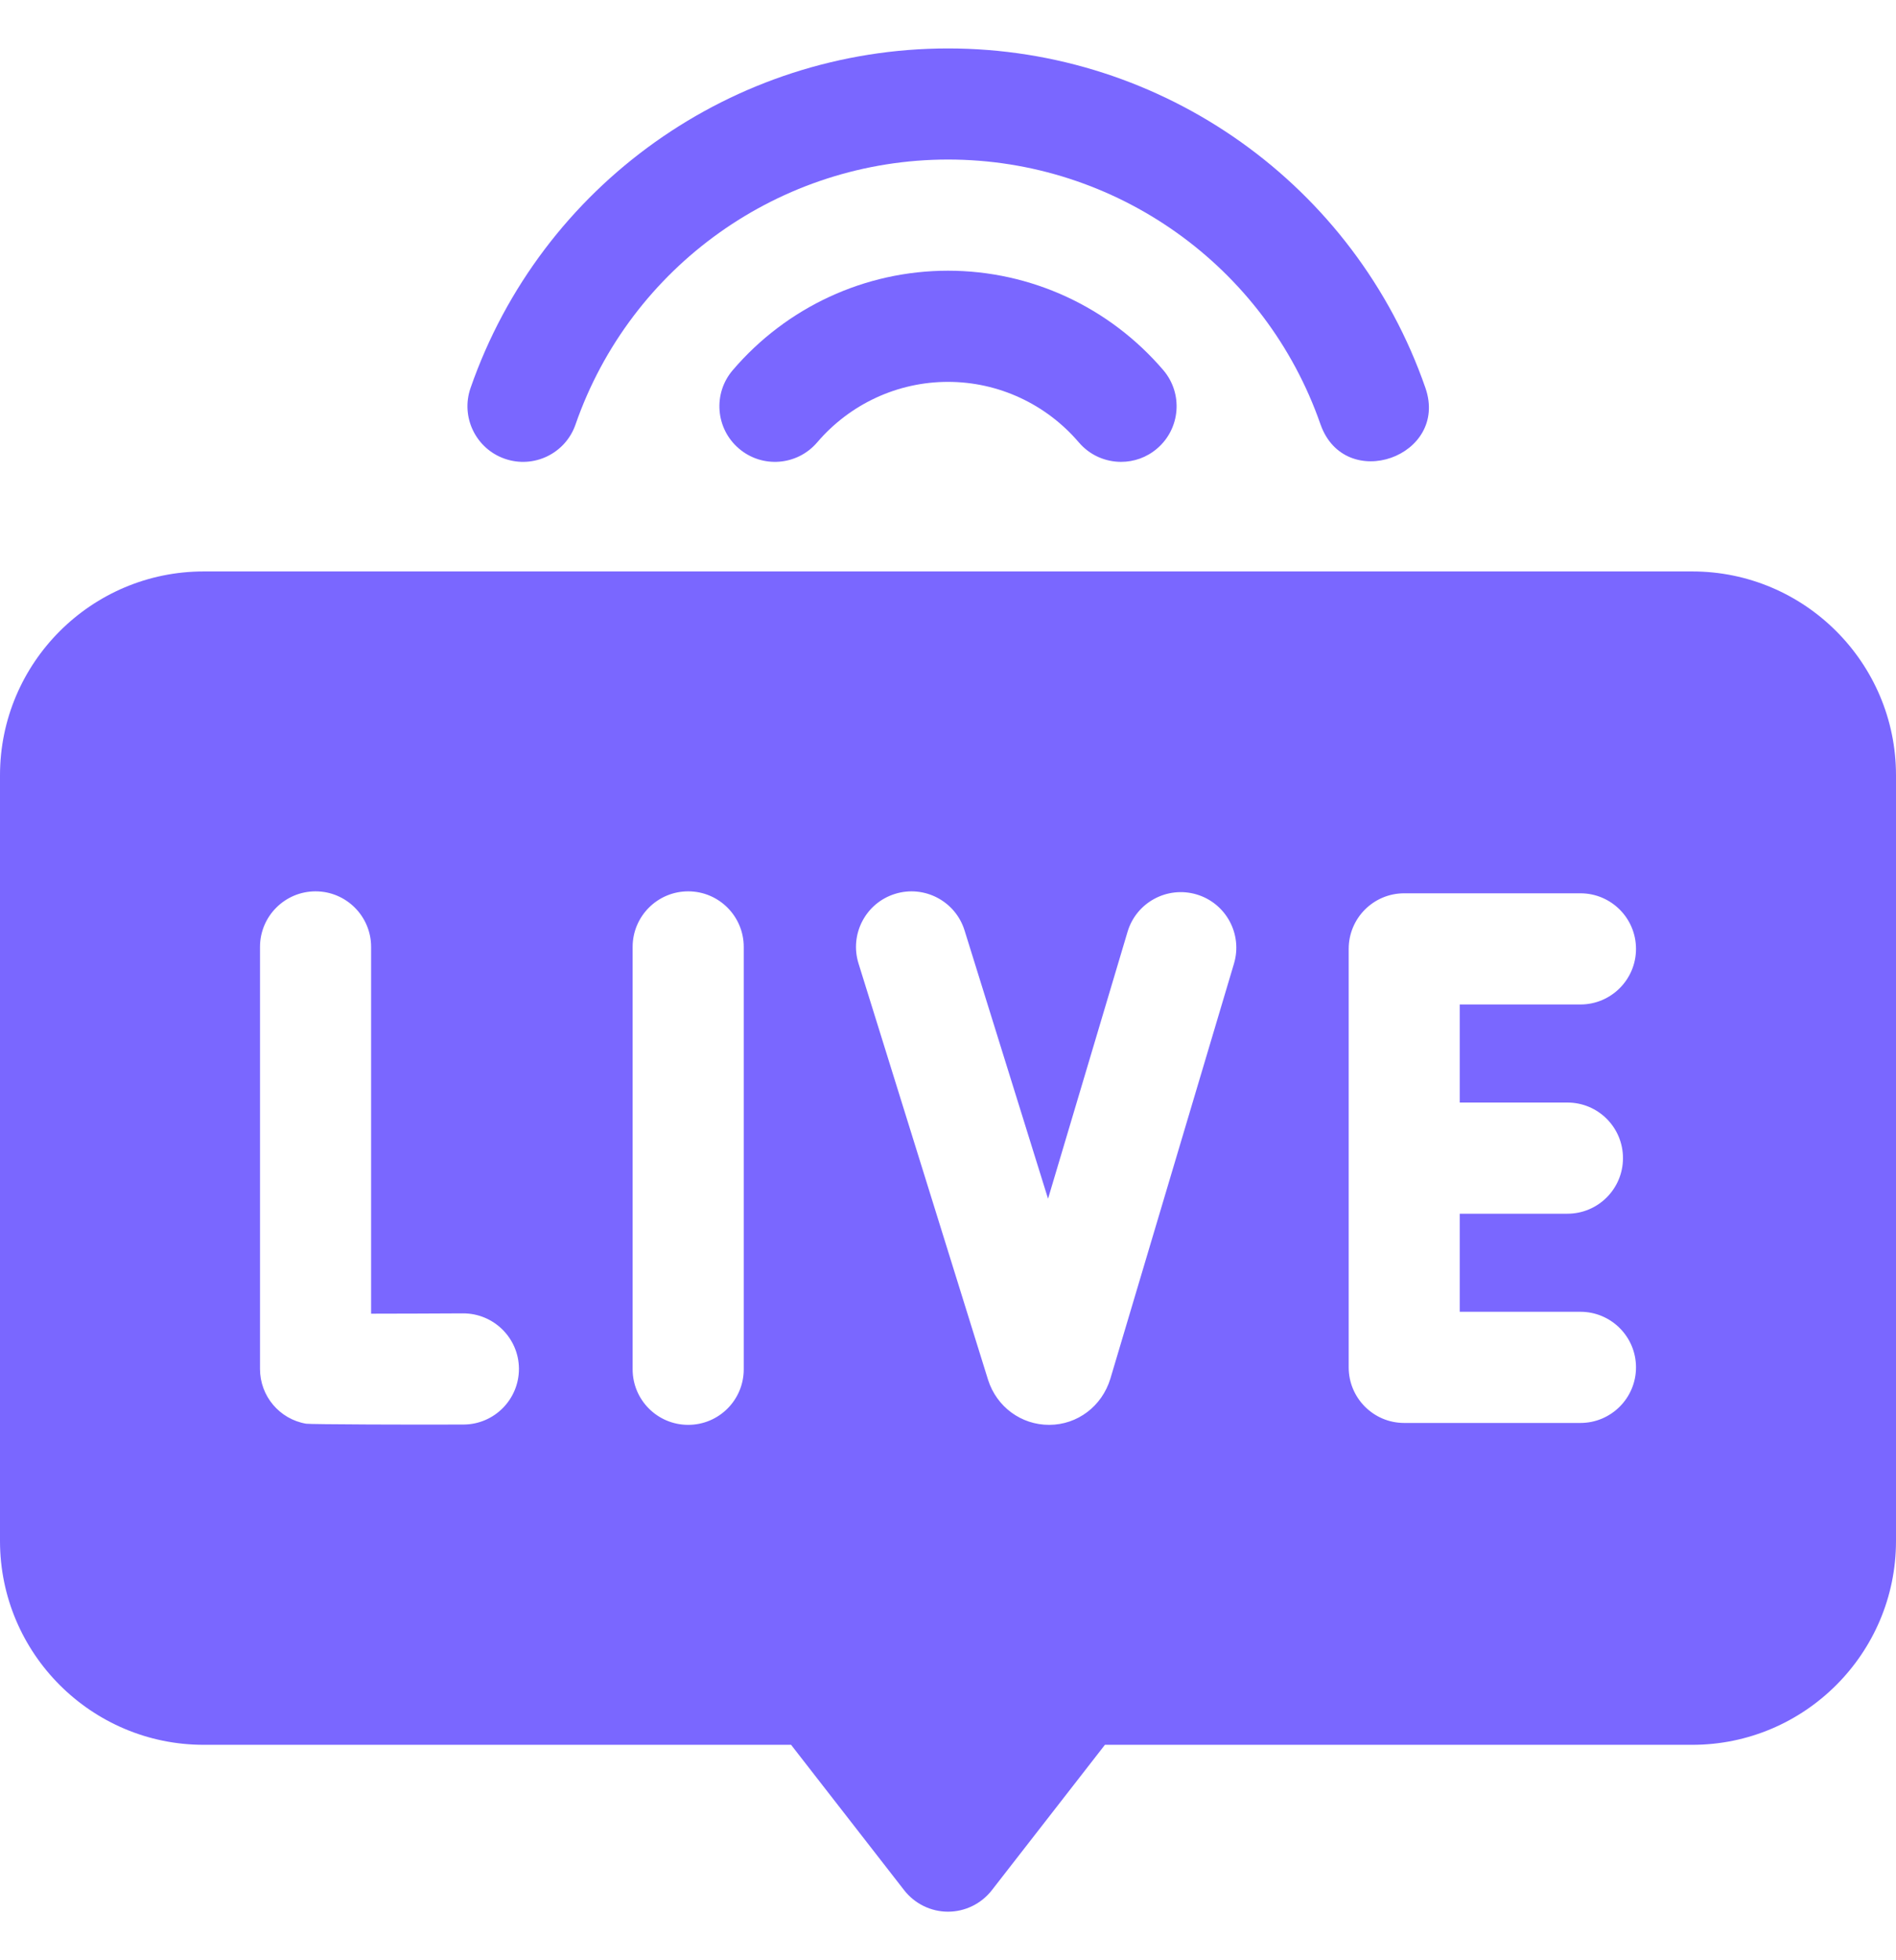 <svg width="30" height="31" viewBox="0 0 30 31" fill="none" xmlns="http://www.w3.org/2000/svg">
    <g clip-path="url(#clip0_1522_8069)">
        <path
            d="M26.777 9.037H3.223C1.446 9.037 0 10.483 0 12.26V24.37C0 26.147 1.446 27.593 3.223 27.593H12.517L14.306 29.892C14.473 30.106 14.729 30.232 15 30.232C15.271 30.232 15.527 30.106 15.694 29.892L17.483 27.593H26.777C28.554 27.593 30 26.147 30 24.37V12.26C30 10.483 28.554 9.037 26.777 9.037ZM24.801 17.436C25.287 17.436 25.68 17.829 25.68 18.315C25.68 18.8 25.287 19.194 24.801 19.194H23.097V20.745H25.007C25.492 20.745 25.886 21.139 25.886 21.624C25.886 22.109 25.492 22.503 25.007 22.503H22.218C21.733 22.503 21.34 22.109 21.34 21.624V15.006C21.34 14.52 21.733 14.127 22.218 14.127H25.007C25.492 14.127 25.886 14.52 25.886 15.006C25.886 15.491 25.492 15.885 25.007 15.885H23.097V17.436H24.801ZM13.584 15.236C13.44 14.773 13.698 14.28 14.162 14.136C14.625 13.992 15.118 14.251 15.262 14.714L16.583 18.957L17.841 14.736C17.979 14.271 18.469 14.007 18.934 14.145C19.399 14.284 19.664 14.773 19.525 15.239L17.569 21.803C17.436 22.239 17.049 22.531 16.605 22.533C16.603 22.533 16.601 22.533 16.599 22.533C16.157 22.533 15.77 22.248 15.634 21.821L13.584 15.236ZM7.327 20.77C7.81 20.769 8.208 21.159 8.211 21.644C8.213 22.129 7.822 22.525 7.337 22.528C6.574 22.532 4.907 22.526 4.844 22.515C4.422 22.443 4.114 22.077 4.114 21.649V14.975C4.114 14.49 4.508 14.096 4.993 14.096C5.478 14.096 5.872 14.49 5.872 14.975V20.775C6.325 20.775 6.883 20.772 7.327 20.77ZM11.768 21.654C11.768 22.14 11.375 22.533 10.889 22.533C10.404 22.533 10.01 22.14 10.01 21.654V14.975C10.01 14.49 10.404 14.096 10.889 14.096C11.375 14.096 11.768 14.49 11.768 14.975V21.654Z"
            fill="#7A67FF" />
        <path
            d="M7.987 7.255C8.446 7.415 8.947 7.172 9.106 6.714C9.977 4.207 12.346 2.523 15.001 2.523C17.655 2.523 20.024 4.207 20.895 6.714C21.283 7.802 22.927 7.22 22.555 6.137C21.439 2.924 18.403 0.766 15.001 0.766C11.598 0.766 8.562 2.924 7.445 6.137C7.286 6.595 7.529 7.096 7.987 7.255Z"
            fill="#7A67FF" />
        <path
            d="M15 4.281C13.69 4.281 12.448 4.855 11.594 5.854C11.278 6.223 11.322 6.778 11.691 7.093C12.06 7.409 12.614 7.365 12.93 6.996C13.45 6.388 14.204 6.039 15 6.039C15.796 6.039 16.55 6.388 17.07 6.996C17.244 7.2 17.491 7.304 17.739 7.304C17.941 7.304 18.144 7.235 18.309 7.093C18.678 6.778 18.722 6.223 18.407 5.854C17.552 4.855 16.31 4.281 15 4.281Z"
            fill="#7A67FF" />
    </g>
    <defs>
        <clipPath id="clip0_1522_8069">
            <rect width="30" height="30" fill="white" transform="translate(0 0.5)" />
        </clipPath>
    </defs>
</svg>